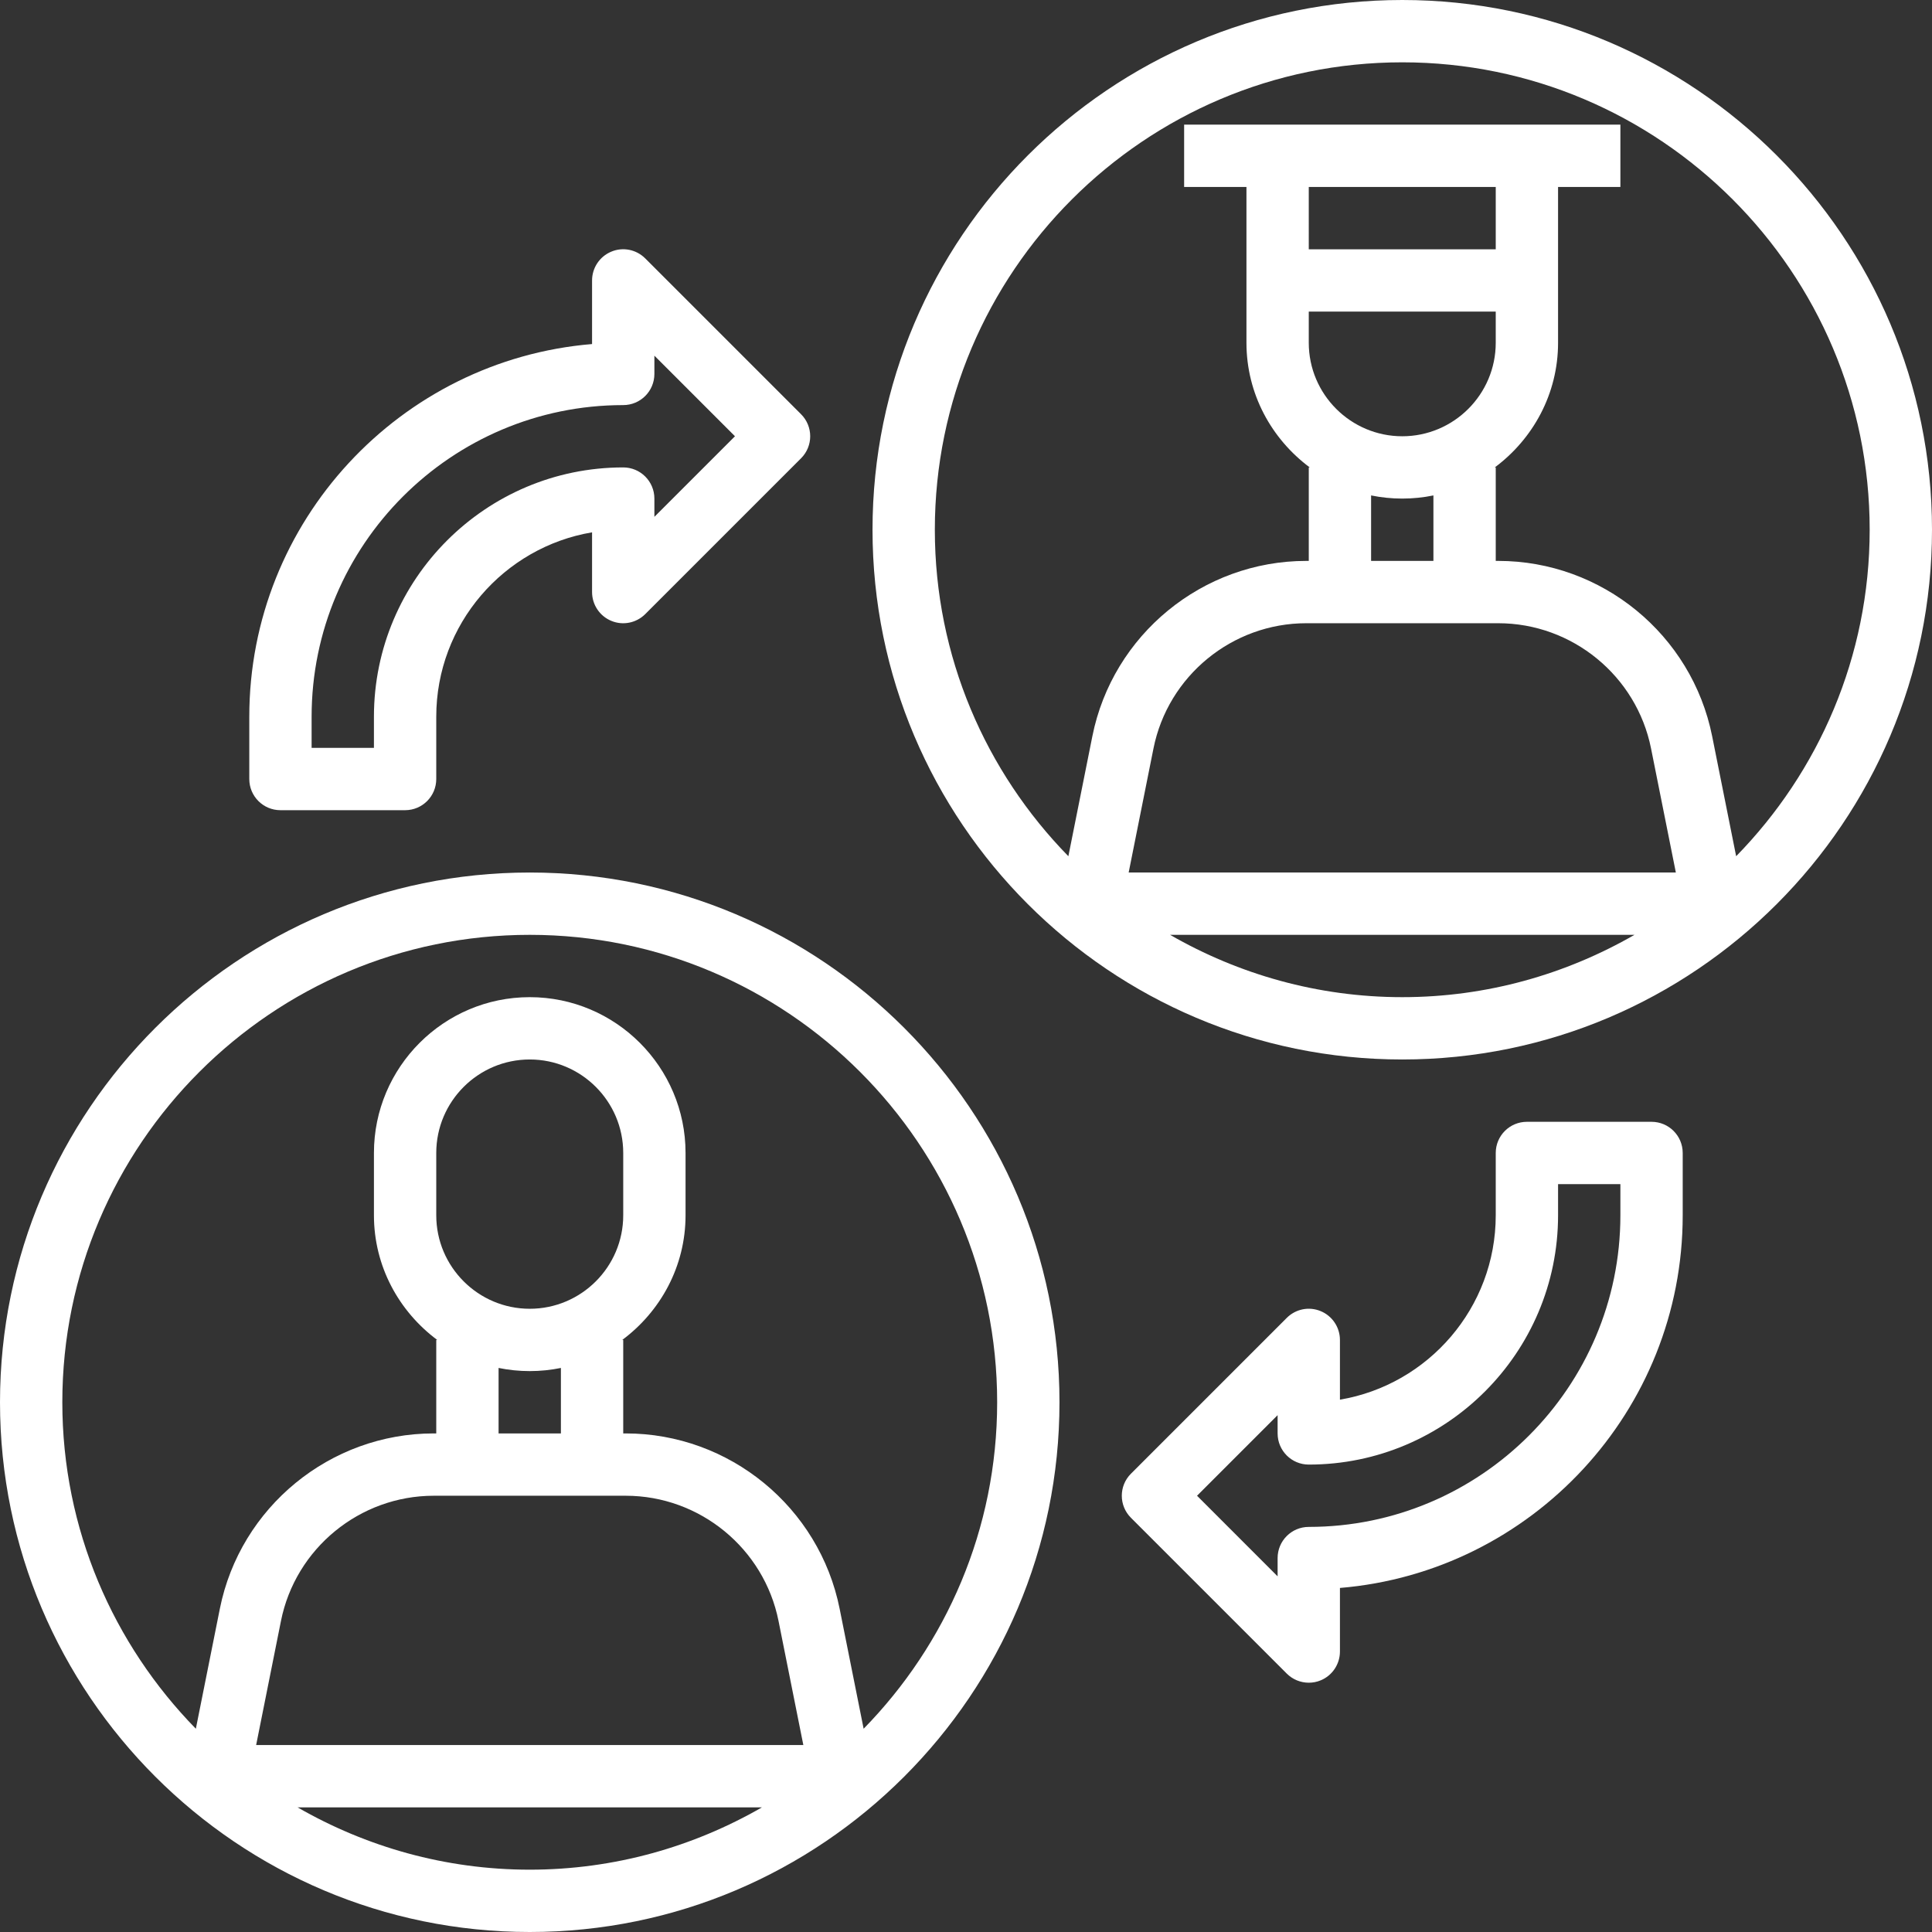 <?xml version="1.0" encoding="UTF-8" standalone="no"?><svg xmlns="http://www.w3.org/2000/svg" xmlns:xlink="http://www.w3.org/1999/xlink" fill="#ffffff" height="62" preserveAspectRatio="xMidYMid meet" version="1" viewBox="1.0 1.0 62.0 62.0" width="62" zoomAndPan="magnify"><rect x="1.0" y="1.0" width="62.0" height="62.0" fill="#333333" stroke="none"/><g id="change1_1"><path d="M46,1c-9.374,0-17,7.626-17,17s7.626,17,17,17s17-7.626,17-17S55.374,1,46,1z M49,7v2h-6V7H49z M43,11h6v1 c0,1.654-1.346,3-3,3s-3-1.346-3-3V11z M46,17c0.342,0,0.677-0.035,1-0.101V19h-2v-2.101C45.323,16.965,45.658,17,46,17z M49.081,21c2.375,0,4.438,1.69,4.903,4.02L54.78,29H37.22l0.796-3.98C38.481,22.69,40.544,21,42.919,21H49.081z M38.549,31h14.903 c-2.198,1.265-4.738,2-7.451,2S40.747,32.265,38.549,31z M56.715,28.477l-0.77-3.85C55.293,21.366,52.406,19,49.081,19H49v-3 h-0.031C50.194,15.088,51,13.641,51,12V7h2V5H39v2h2v5c0,1.641,0.806,3.088,2.031,4H43v3h-0.081c-3.325,0-6.212,2.366-6.864,5.627 l-0.77,3.85C32.638,25.771,31,22.075,31,18c0-8.271,6.729-15,15-15s15,6.729,15,15C61,22.075,59.362,25.771,56.715,28.477z" fill="inherit"/><path d="M18,29C8.626,29,1,36.626,1,46s7.626,17,17,17s17-7.626,17-17S27.374,29,18,29z M18,43c-1.654,0-3-1.346-3-3v-2 c0-1.654,1.346-3,3-3s3,1.346,3,3v2C21,41.654,19.654,43,18,43z M18,45c0.342,0,0.677-0.035,1-0.101V47h-2v-2.101 C17.323,44.965,17.658,45,18,45z M21.081,49c2.375,0,4.438,1.69,4.903,4.02L26.78,57H9.22l0.796-3.98 C10.481,50.69,12.544,49,14.919,49H21.081z M10.549,59h14.903c-2.198,1.265-4.738,2-7.451,2S12.747,60.265,10.549,59z M28.715,56.477l-0.77-3.85C27.293,49.366,24.406,47,21.081,47H21v-3h-0.031C22.194,43.088,23,41.641,23,40v-2c0-2.757-2.243-5-5-5 s-5,2.243-5,5v2c0,1.641,0.806,3.088,2.031,4H15v3h-0.081c-3.325,0-6.212,2.366-6.864,5.627l-0.77,3.85C4.638,53.771,3,50.075,3,46 c0-8.271,6.729-15,15-15s15,6.729,15,15C33,50.075,31.362,53.771,28.715,56.477z" fill="inherit"/><path d="M54,37h-4c-0.552,0-1,0.447-1,1v2c0,2.968-2.166,5.439-5,5.917V44c0-0.404-0.244-0.77-0.617-0.924 c-0.375-0.157-0.804-0.069-1.09,0.217l-5,5c-0.391,0.391-0.391,1.023,0,1.414l5,5C42.484,54.898,42.74,55,43,55 c0.129,0,0.259-0.024,0.383-0.076C43.756,54.77,44,54.404,44,54v-2.041C50.15,51.449,55,46.28,55,40v-2C55,37.447,54.552,37,54,37z M53,40c0,5.514-4.486,10-10,10c-0.552,0-1,0.447-1,1v0.586L39.414,49L42,46.414V47c0,0.553,0.448,1,1,1c4.411,0,8-3.589,8-8v-1h2 V40z" fill="inherit"/><path d="M10,27h4c0.552,0,1-0.447,1-1v-2c0-2.968,2.166-5.439,5-5.917V20c0,0.404,0.244,0.77,0.617,0.924 c0.373,0.156,0.803,0.069,1.09-0.217l5-5c0.391-0.391,0.391-1.023,0-1.414l-5-5c-0.287-0.287-0.717-0.374-1.09-0.217 C20.244,9.23,20,9.596,20,10v2.041C13.85,12.551,9,17.72,9,24v2C9,26.553,9.448,27,10,27z M11,24c0-5.514,4.486-10,10-10 c0.552,0,1-0.447,1-1v-0.586L24.586,15L22,17.586V17c0-0.553-0.448-1-1-1c-4.411,0-8,3.589-8,8v1h-2V24z" fill="inherit"/></g></svg>